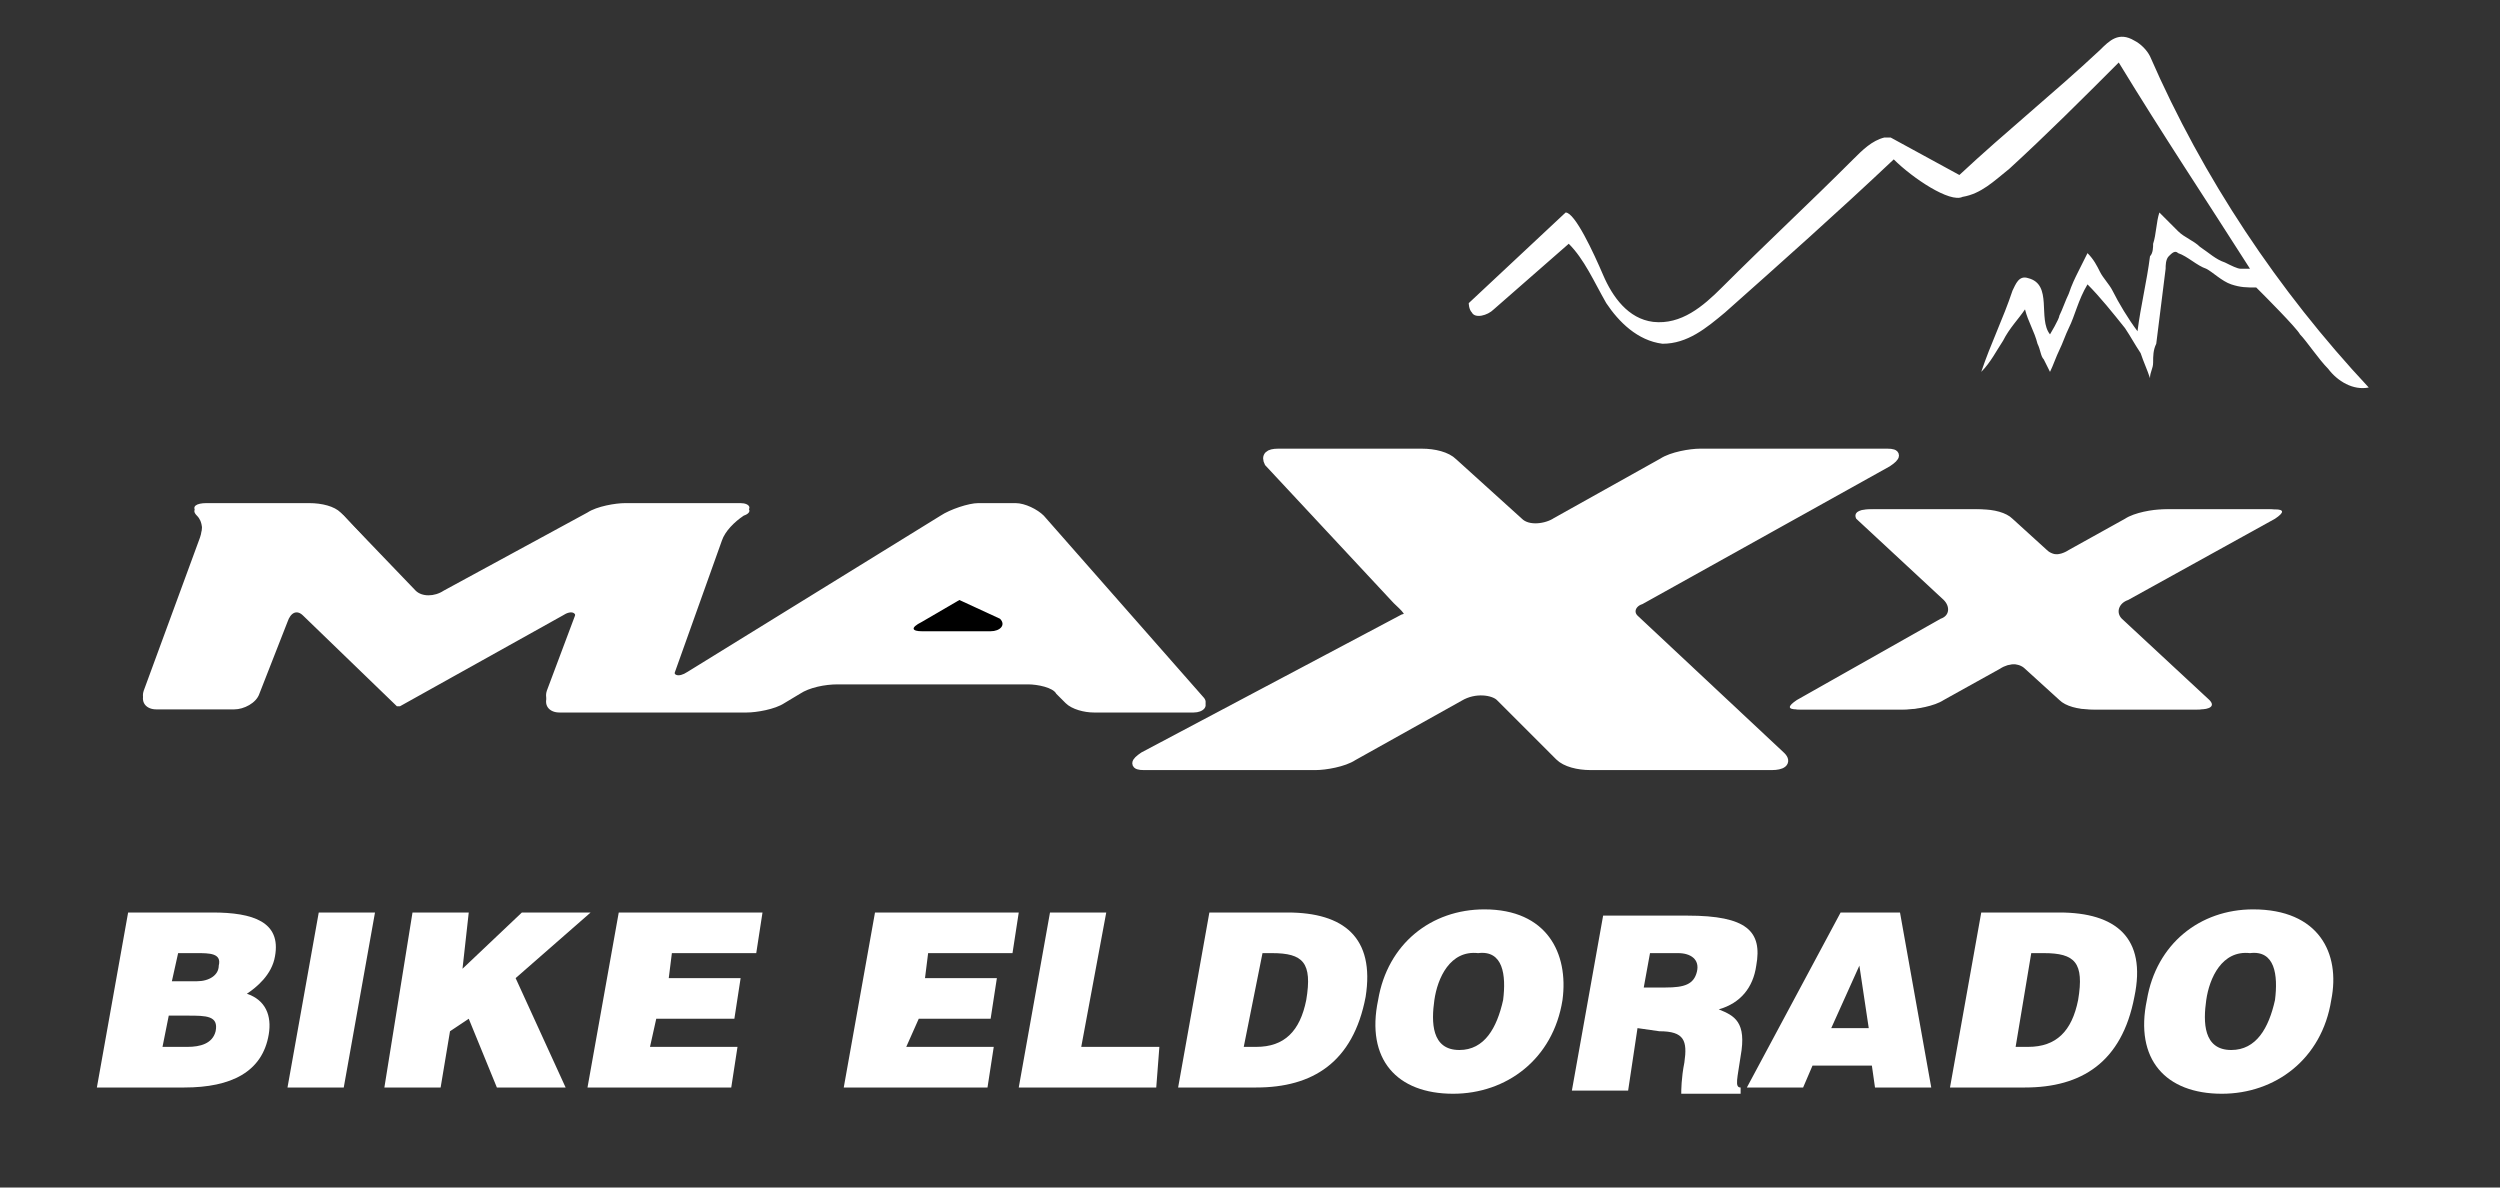 <?xml version="1.0" encoding="utf-8"?>
<!-- Generator: Adobe Illustrator 27.2.0, SVG Export Plug-In . SVG Version: 6.00 Build 0)  -->
<svg version="1.1" id="Ebene_1" xmlns="http://www.w3.org/2000/svg" xmlns:xlink="http://www.w3.org/1999/xlink" x="0px" y="0px"
	 viewBox="0 0 80 38" style="enable-background:new 0 0 80 38;" xml:space="preserve">
<rect x="0" y="0" width="80" height="38" fill="#333333" stroke="none"/>
<style type="text/css">
	.st0{fill-rule:evenodd;clip-rule:evenodd;fill:#FFFFFF;}
	.st1{clip-path:url(#SVGID_00000134220901391766378710000002734393201618553222_);}
	.st2{clip-path:url(#SVGID_00000019650522715238589580000016781923862816055988_);fill:#FFFFFF;}
	.st3{fill-rule:evenodd;clip-rule:evenodd;fill:#CF6F30;}
	.st4{fill:#FFFFFF;stroke:#FFFFFF;stroke-width:0.285;stroke-miterlimit:10;}
	.st5{fill:#FFFFFF;}
</style>
<g>
	<g>
		<path class="st0" d="M33.4,16.6c-0.2-0.2-0.6-0.4-0.9-0.4h-1.2c-0.3,0-0.9,0.2-1.2,0.4l-8.1,5c-0.3,0.2-0.5,0.1-0.4-0.1l1.5-4.2
			c0.1-0.3,0.4-0.6,0.7-0.8c0.3-0.1,0.2-0.3-0.1-0.3h-3.7c-0.3,0-0.9,0.1-1.2,0.3L14.2,19c-0.3,0.2-0.7,0.2-0.9,0l-2.3-2.5
			c-0.2-0.2-0.6-0.3-1-0.3H6.6c-0.3,0-0.5,0.1-0.3,0.3c0.2,0.2,0.2,0.5,0.1,0.8l-1.8,4.9c-0.1,0.3,0.1,0.5,0.4,0.5h2.5
			c0.3,0,0.7-0.2,0.8-0.5l0.9-2.3c0.1-0.3,0.3-0.4,0.5-0.2c0,0,3,2.9,3,2.9s0.1,0,0.1,0l5.2-2.9c0.3-0.2,0.5-0.1,0.4,0.2l-0.9,2.4
			c-0.1,0.3,0.1,0.5,0.4,0.5l6,0c0.3,0,0.9-0.1,1.2-0.3l0.5-0.3c0.3-0.2,0.8-0.3,1.2-0.3h6.1c0.3,0,0.8,0.1,0.9,0.3l0.3,0.3
			c0.2,0.2,0.6,0.3,0.9,0.3h3.2c0.3,0,0.5-0.2,0.3-0.4L33.4,16.6z"/>
	</g>
	<g>
		<path class="st0" d="M59.5,16.6l2.8,2.6c0.2,0.2,0.2,0.5-0.1,0.6l-4.6,2.6c-0.3,0.2-0.3,0.3,0,0.3h3.4c0.3,0,0.9-0.1,1.2-0.3
			l1.8-1c0.3-0.2,0.7-0.2,0.9,0l1.1,1c0.2,0.2,0.6,0.3,1,0.3h3.4c0.3,0,0.5-0.1,0.3-0.3l-2.8-2.6c-0.2-0.2-0.1-0.5,0.2-0.6l4.7-2.6
			c0.3-0.2,0.3-0.3,0-0.3h-3.4c-0.3,0-0.9,0.1-1.2,0.3l-1.8,1c-0.3,0.2-0.7,0.2-0.9,0l-1.1-1c-0.2-0.2-0.6-0.3-1-0.3h-3.4
			C59.5,16.3,59.3,16.4,59.5,16.6"/>
	</g>
	<g>
		<path class="st0" d="M60.5,4.4c0,0-0.1,0-0.2,0c-0.4,0.1-0.7,0.4-1,0.7c-1.4,1.4-2.8,2.7-4.2,4.1c-0.6,0.6-1.3,1.2-2.2,1.1
			c-0.8-0.1-1.3-0.8-1.6-1.5s-0.9-2-1.2-2l-3.1,2.9C47,9.7,47,9.9,47.1,10c0.1,0.2,0.5,0.1,0.7-0.1c0.8-0.7,1.6-1.4,2.4-2.1
			c0.5,0.5,0.8,1.2,1.2,1.9c0.4,0.6,1,1.2,1.8,1.3c0.8,0,1.4-0.5,2-1c1.8-1.6,3.6-3.2,5.4-4.9c0.6,0.6,1.8,1.4,2.2,1.2
			c0.6-0.1,1-0.5,1.5-0.9c1.2-1.1,2.3-2.2,3.5-3.4c1.4,2.3,2.8,4.4,4.2,6.6l0,0c0,0-0.2,0-0.3,0c-0.1,0-0.3-0.1-0.5-0.2
			c-0.3-0.1-0.5-0.3-0.8-0.5c-0.2-0.2-0.5-0.3-0.7-0.5s-0.4-0.4-0.6-0.6c-0.1,0.3-0.1,0.7-0.2,1c0,0.1,0,0.3-0.1,0.4
			c-0.1,0.8-0.3,1.6-0.4,2.4c-0.3-0.4-0.6-0.9-0.8-1.3c-0.1-0.2-0.3-0.4-0.4-0.6c-0.1-0.2-0.2-0.4-0.4-0.6c-0.1,0.2-0.2,0.4-0.3,0.6
			c-0.1,0.2-0.2,0.4-0.3,0.7c-0.1,0.2-0.2,0.5-0.3,0.7c0,0.1-0.3,0.6-0.3,0.6c-0.4-0.5,0.1-1.6-0.7-1.8c-0.3-0.1-0.4,0.2-0.5,0.4
			c-0.3,0.9-0.7,1.7-1,2.6c0.3-0.3,0.5-0.7,0.7-1c0.2-0.4,0.5-0.7,0.7-1c0.1,0.4,0.3,0.7,0.4,1.1c0.1,0.2,0.1,0.4,0.2,0.5
			c0,0,0.2,0.4,0.2,0.4c0.1-0.2,0.2-0.5,0.3-0.7s0.2-0.5,0.3-0.7c0.2-0.4,0.3-0.9,0.6-1.4c0.4,0.4,0.8,0.9,1.2,1.4
			c0.2,0.3,0.3,0.5,0.5,0.8c0.1,0.3,0.2,0.5,0.3,0.8c0-0.2,0.1-0.3,0.1-0.5c0-0.2,0-0.4,0.1-0.6c0.1-0.8,0.2-1.6,0.3-2.4
			c0-0.1,0-0.3,0.1-0.4c0.1-0.1,0.2-0.2,0.3-0.1c0.3,0.1,0.6,0.4,0.9,0.5c0.2,0.1,0.5,0.4,0.8,0.5c0.3,0.1,0.5,0.1,0.8,0.1
			c0,0,0.2,0.2,0.2,0.2c0,0,1.1,1.1,1.2,1.3c0.2,0.2,0.6,0.8,0.9,1.1c0.3,0.4,0.8,0.7,1.3,0.6c-2.9-3.1-5.3-6.7-7-10.6
			c-0.1-0.2-0.3-0.4-0.5-0.5c-0.5-0.3-0.8,0-1.1,0.3c-1.5,1.4-3,2.6-4.5,4v0L60.5,4.4"/>
	</g>
	<g>
		<g>
			<g>
				<defs>
					<rect id="SVGID_1_" x="3" y="13.4" width="73" height="12.3"/>
				</defs>
				<clipPath id="SVGID_00000177478134170119507790000013604937410248861886_">
					<use xlink:href="#SVGID_1_"  style="overflow:visible;"/>
				</clipPath>
				<g style="clip-path:url(#SVGID_00000177478134170119507790000013604937410248861886_);">
					<g>
						<defs>
							<rect id="SVGID_00000060732998258726560230000011626423067121362366_" x="3" y="13.4" width="73" height="12.3"/>
						</defs>
						<clipPath id="SVGID_00000061441165691297510930000009336986696542717366_">
							<use xlink:href="#SVGID_00000060732998258726560230000011626423067121362366_"  style="overflow:visible;"/>
						</clipPath>
						<path style="clip-path:url(#SVGID_00000061441165691297510930000009336986696542717366_);fill:#FFFFFF;" d="M72.6,16.6
							c0.3-0.2,0.3-0.3,0-0.3h-3.4c-0.3,0-0.9,0.1-1.2,0.3l-1.8,1c-0.3,0.2-0.7,0.2-0.9,0l-1.1-1c-0.2-0.2-0.6-0.3-1-0.3h-3.4
							c-0.3,0-0.5,0.1-0.4,0.3l2.8,2.6c0.2,0.2,0.2,0.5-0.1,0.6l-4.6,2.6c-0.3,0.2-0.3,0.3,0,0.3h3.4c0.3,0,0.9-0.1,1.2-0.3l1.8-1
							c0.3-0.2,0.7-0.2,0.9,0l1.1,1c0.2,0.2,0.6,0.3,1,0.3h3.4c0.3,0,0.5-0.1,0.3-0.3l-2.8-2.6c-0.2-0.2-0.1-0.5,0.2-0.6L72.6,16.6z
							 M60.4,14.8c0.3-0.2,0.3-0.3,0-0.3h-6c-0.3,0-0.9,0.1-1.2,0.3l-3.4,1.9c-0.3,0.2-0.9,0.3-1.2,0l-2.1-1.9
							c-0.2-0.2-0.6-0.3-1-0.3h-4.6c-0.3,0-0.5,0.1-0.3,0.3l4.1,4.4c0.2,0.2,0.6,0.5,0.2,0.6l-8.3,4.4c-0.3,0.2-0.3,0.3,0,0.3h5.5
							c0.3,0,0.9-0.1,1.2-0.3l3.4-1.9c0.5-0.3,1.1-0.2,1.3,0l1.9,1.9c0.2,0.2,0.6,0.3,1,0.3h5.8c0.3,0,0.5-0.1,0.3-0.3l-4.7-4.4
							c-0.2-0.2-0.1-0.5,0.2-0.6L60.4,14.8z M38.2,22.7c0.3,0,0.5-0.2,0.3-0.4l-5.1-5.8c-0.2-0.2-0.6-0.4-0.9-0.4h-1.2
							c-0.3,0-0.9,0.2-1.2,0.4l-8.1,5c-0.3,0.2-0.5,0.1-0.4-0.1l1.5-4.2c0.1-0.3,0.4-0.6,0.7-0.8c0.3-0.1,0.2-0.3-0.1-0.3h-3.7
							c-0.3,0-0.9,0.1-1.2,0.3l-4.6,2.5c-0.3,0.2-0.7,0.2-0.9,0l-2.4-2.5c-0.2-0.2-0.6-0.3-1-0.3H6.6c-0.3,0-0.5,0.1-0.3,0.3
							c0.2,0.2,0.2,0.5,0.1,0.8l-1.8,4.9c-0.1,0.3,0.1,0.5,0.4,0.5h2.5c0.3,0,0.7-0.2,0.8-0.5l0.9-2.3c0.1-0.3,0.3-0.4,0.5-0.2
							c0,0,3,2.9,3,2.9c0,0,0.1,0,0.1,0l5.2-3c0.3-0.2,0.5-0.1,0.4,0.2l-0.9,2.4c-0.1,0.3,0.1,0.5,0.4,0.5h6c0.3,0,0.9-0.1,1.2-0.3
							l0.5-0.3c0.3-0.2,0.8-0.3,1.2-0.3h6.1c0.3,0,0.8,0.1,0.9,0.3l0.3,0.3c0.2,0.2,0.6,0.3,0.9,0.3H38.2z"/>
					</g>
					<g>
						<path d="M32,19.8c0.2,0.2,0,0.4-0.3,0.4h-2.2c-0.3,0-0.4-0.1,0-0.3l1.2-0.7"/>
					</g>
				</g>
			</g>
		</g>
	</g>
	<g>
		<path class="st3" d="M40.6,14.8l4.1,4.4c0.2,0.2,0.6,0.5,0.2,0.6l-8.3,4.4c-0.3,0.2-0.3,0.3,0,0.3h5.5c0.3,0,0.9-0.1,1.2-0.3
			l3.4-1.9c0.5-0.3,1.1-0.2,1.3,0l1.9,1.9c0.2,0.2,0.6,0.3,1,0.3h5.8c0.3,0,0.5-0.1,0.3-0.3l-4.7-4.4c-0.2-0.2-0.1-0.5,0.2-0.6
			l7.9-4.4c0.3-0.2,0.3-0.3,0-0.3h-6c-0.3,0-0.9,0.1-1.2,0.3l-3.4,1.9c-0.3,0.2-0.9,0.3-1.2,0l-2.1-1.9c-0.2-0.2-0.6-0.3-1-0.3h-4.6
			C40.6,14.5,40.5,14.6,40.6,14.8"/>
	</g>
	<g>
		<path class="st4" d="M40.6,14.8l4.1,4.4c0.2,0.2,0.6,0.5,0.2,0.6l-8.3,4.4c-0.3,0.2-0.3,0.3,0,0.3h5.5c0.3,0,0.9-0.1,1.2-0.3
			l3.4-1.9c0.5-0.3,1.1-0.2,1.3,0l1.9,1.9c0.2,0.2,0.6,0.3,1,0.3h5.8c0.3,0,0.5-0.1,0.3-0.3l-4.7-4.4c-0.2-0.2-0.1-0.5,0.2-0.6
			l7.9-4.4c0.3-0.2,0.3-0.3,0-0.3h-6c-0.3,0-0.9,0.1-1.2,0.3l-3.4,1.9c-0.3,0.2-0.9,0.3-1.2,0l-2.1-1.9c-0.2-0.2-0.6-0.3-1-0.3h-4.6
			C40.6,14.5,40.5,14.6,40.6,14.8z"/>
	</g>
</g>
<g>
	<path class="st5" d="M3.1,34.8l1-5.6h2.7c1.3,0,2.2,0.3,2,1.4c-0.1,0.6-0.6,1-0.9,1.2c0.6,0.2,0.8,0.7,0.7,1.3
		c-0.2,1.2-1.2,1.7-2.7,1.7H3.1z M5.4,32.5l-0.2,1H6c0.4,0,0.8-0.1,0.9-0.5C7,32.5,6.6,32.5,6,32.5L5.4,32.5L5.4,32.5z M5.7,30.5
		l-0.2,0.9h0.8c0.4,0,0.7-0.2,0.7-0.5c0.1-0.4-0.3-0.4-0.7-0.4L5.7,30.5L5.7,30.5z"/>
	<path class="st5" d="M9.2,34.8l1-5.6h1.8l-1,5.6H9.2z"/>
	<path class="st5" d="M13.2,29.2h1.8L14.8,31l1.9-1.8h2.2l-2.4,2.1l1.6,3.5h-2.2l-0.9-2.2L14.4,33l-0.3,1.8h-1.8L13.2,29.2z"/>
	<path class="st5" d="M18.8,34.8l1-5.6h4.6l-0.2,1.3h-2.7l-0.1,0.8h2.3l-0.2,1.3H21l-0.2,0.9h2.8l-0.2,1.3
		C23.4,34.8,18.8,34.8,18.8,34.8z"/>
	<path class="st5" d="M27,34.8l1-5.6h4.6l-0.2,1.3h-2.7l-0.1,0.8h2.3l-0.2,1.3h-2.3L29,33.5h2.8l-0.2,1.3C31.7,34.8,27,34.8,27,34.8
		z"/>
	<path class="st5" d="M32.6,34.8l1-5.6h1.8l-0.8,4.3h2.5L37,34.8H32.6z"/>
	<path class="st5" d="M37.7,34.8l1-5.6h2.5c1.8,0,2.8,0.8,2.5,2.7c-0.4,2.1-1.7,2.9-3.5,2.9C40.1,34.8,37.7,34.8,37.7,34.8z
		 M39.8,33.5h0.4c0.9,0,1.4-0.5,1.6-1.5c0.2-1.2-0.1-1.5-1.1-1.5h-0.3L39.8,33.5z"/>
	<path class="st5" d="M50,32c-0.3,1.9-1.8,3-3.5,3c-1.8,0-2.8-1.1-2.4-3c0.3-1.8,1.7-2.9,3.4-2.9C49.5,29.1,50.2,30.5,50,32z
		 M45.9,32c-0.1,0.7-0.1,1.6,0.8,1.6c0.8,0,1.2-0.7,1.4-1.6c0.1-0.8,0-1.6-0.8-1.5C46.4,30.4,46,31.3,45.9,32z"/>
	<path class="st5" d="M52.4,32.9l-0.3,2h-1.8l1-5.6h2.7c1.9,0,2.4,0.5,2.2,1.6c-0.1,0.7-0.5,1.2-1.2,1.4c0.5,0.2,0.9,0.4,0.7,1.5
		c-0.1,0.7-0.2,1,0,1l0,0.2h-1.9c0-0.1,0-0.5,0.1-1c0.1-0.7,0-1-0.8-1L52.4,32.9L52.4,32.9z M52.6,31.6h0.7c0.6,0,0.9-0.1,1-0.5
		c0.1-0.4-0.2-0.6-0.6-0.6h-0.9L52.6,31.6z"/>
	<path class="st5" d="M55.9,34.8l3-5.6h1.9l1,5.6H60l-0.1-0.7H58l-0.3,0.7H55.9z M59.5,30.9l-0.9,2h1.2L59.5,30.9z"/>
	<path class="st5" d="M62.4,34.8l1-5.6h2.5c1.8,0,2.8,0.8,2.4,2.7c-0.4,2.1-1.7,2.9-3.5,2.9C64.8,34.8,62.4,34.8,62.4,34.8z
		 M64.5,33.5h0.4c0.9,0,1.4-0.5,1.6-1.5c0.2-1.2-0.1-1.5-1.1-1.5H65L64.5,33.5z"/>
	<path class="st5" d="M74.6,32c-0.3,1.9-1.8,3-3.5,3c-1.8,0-2.8-1.1-2.4-3c0.3-1.8,1.7-2.9,3.4-2.9C74.2,29.1,74.9,30.5,74.6,32z
		 M70.6,32c-0.1,0.7-0.1,1.6,0.8,1.6c0.8,0,1.2-0.7,1.4-1.6c0.1-0.8,0-1.6-0.8-1.5C71.1,30.4,70.7,31.3,70.6,32z"/>
</g>
</svg>
